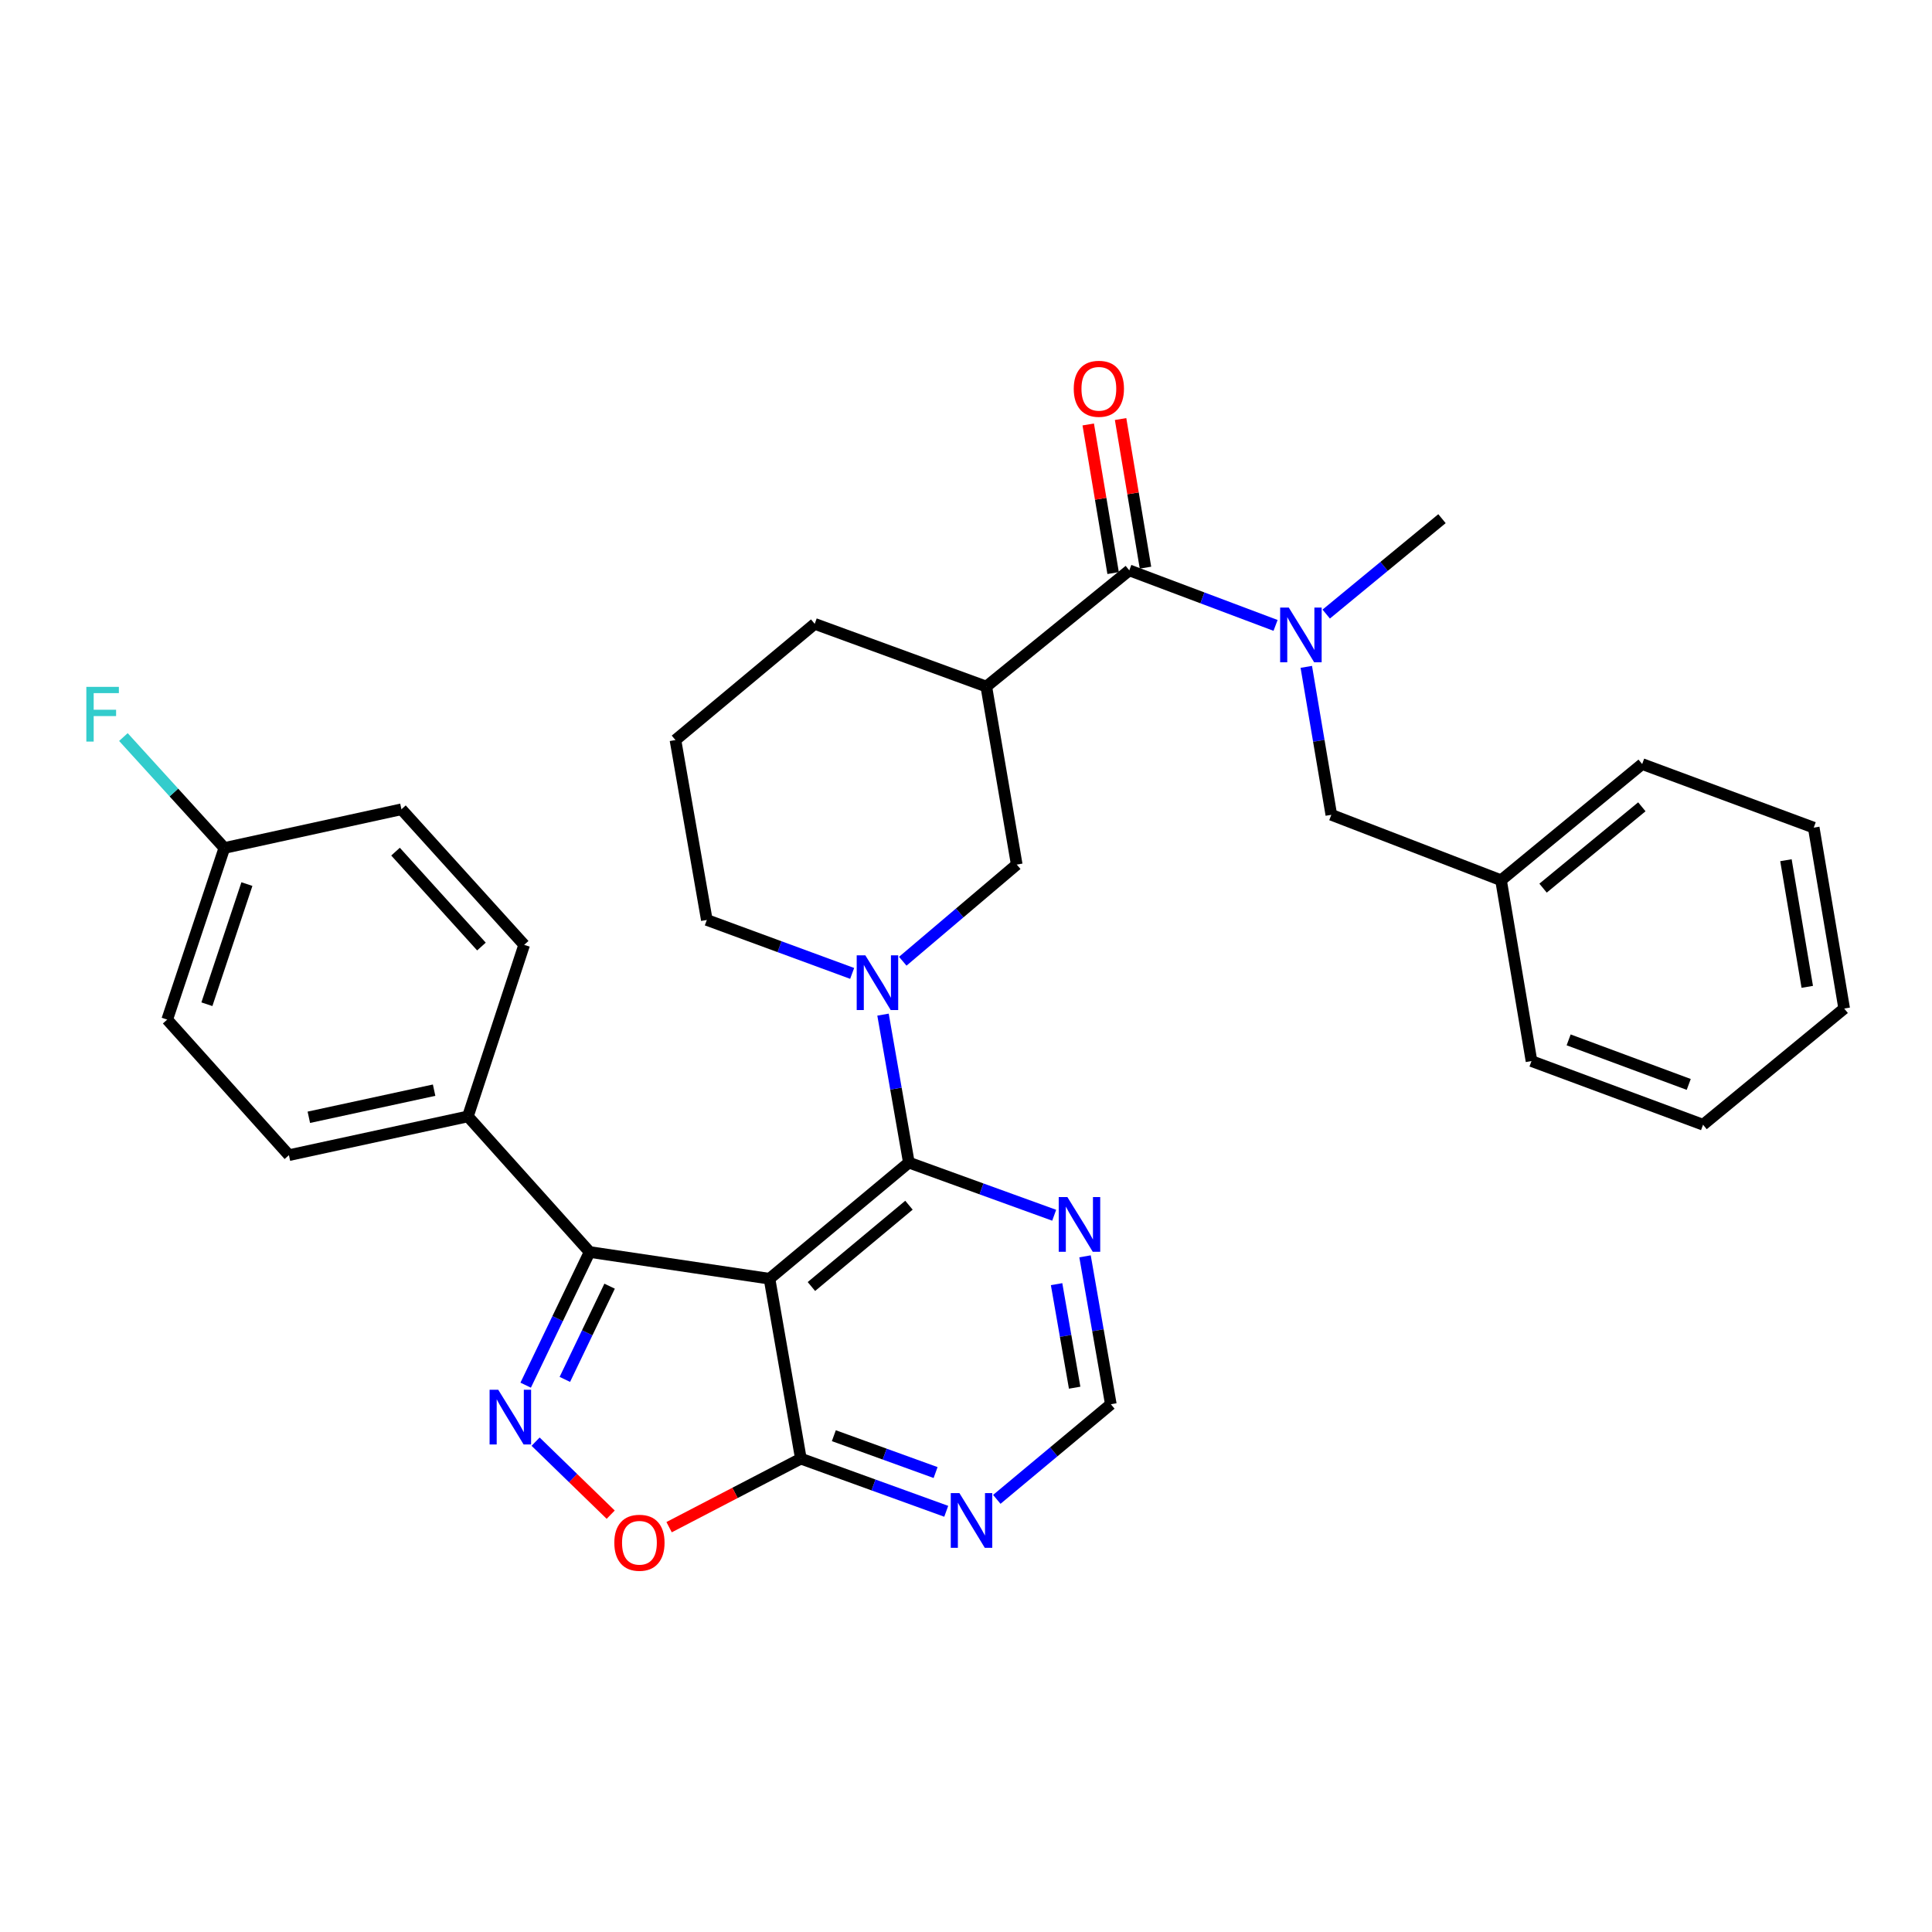 <?xml version='1.0' encoding='iso-8859-1'?>
<svg version='1.1' baseProfile='full'
              xmlns='http://www.w3.org/2000/svg'
                      xmlns:rdkit='http://www.rdkit.org/xml'
                      xmlns:xlink='http://www.w3.org/1999/xlink'
                  xml:space='preserve'
width='1000px' height='1000px' viewBox='0 0 1000 1000'>
<!-- END OF HEADER -->
<rect style='opacity:1.0;fill:#FFFFFF;stroke:none' width='1000' height='1000' x='0' y='0'> </rect>
<path class='bond-0' d='M 398.291,661.873 L 470.422,601.751' style='fill:none;fill-rule:evenodd;stroke:#000000;stroke-width:6px;stroke-linecap:butt;stroke-linejoin:miter;stroke-opacity:1' />
<path class='bond-0' d='M 419.983,665.898 L 470.475,623.813' style='fill:none;fill-rule:evenodd;stroke:#000000;stroke-width:6px;stroke-linecap:butt;stroke-linejoin:miter;stroke-opacity:1' />
<path class='bond-2' d='M 398.291,661.873 L 305.189,648.033' style='fill:none;fill-rule:evenodd;stroke:#000000;stroke-width:6px;stroke-linecap:butt;stroke-linejoin:miter;stroke-opacity:1' />
<path class='bond-6' d='M 398.291,661.873 L 414.527,754.994' style='fill:none;fill-rule:evenodd;stroke:#000000;stroke-width:6px;stroke-linecap:butt;stroke-linejoin:miter;stroke-opacity:1' />
<path class='bond-3' d='M 470.422,601.751 L 463.737,563.461' style='fill:none;fill-rule:evenodd;stroke:#000000;stroke-width:6px;stroke-linecap:butt;stroke-linejoin:miter;stroke-opacity:1' />
<path class='bond-3' d='M 463.737,563.461 L 457.052,525.172' style='fill:none;fill-rule:evenodd;stroke:#0000FF;stroke-width:6px;stroke-linecap:butt;stroke-linejoin:miter;stroke-opacity:1' />
<path class='bond-9' d='M 470.422,601.751 L 508.033,615.379' style='fill:none;fill-rule:evenodd;stroke:#000000;stroke-width:6px;stroke-linecap:butt;stroke-linejoin:miter;stroke-opacity:1' />
<path class='bond-9' d='M 508.033,615.379 L 545.643,629.008' style='fill:none;fill-rule:evenodd;stroke:#0000FF;stroke-width:6px;stroke-linecap:butt;stroke-linejoin:miter;stroke-opacity:1' />
<path class='bond-1' d='M 272.089,716.964 L 288.639,682.499' style='fill:none;fill-rule:evenodd;stroke:#0000FF;stroke-width:6px;stroke-linecap:butt;stroke-linejoin:miter;stroke-opacity:1' />
<path class='bond-1' d='M 288.639,682.499 L 305.189,648.033' style='fill:none;fill-rule:evenodd;stroke:#000000;stroke-width:6px;stroke-linecap:butt;stroke-linejoin:miter;stroke-opacity:1' />
<path class='bond-1' d='M 292.362,713.975 L 303.947,689.849' style='fill:none;fill-rule:evenodd;stroke:#0000FF;stroke-width:6px;stroke-linecap:butt;stroke-linejoin:miter;stroke-opacity:1' />
<path class='bond-1' d='M 303.947,689.849 L 315.532,665.723' style='fill:none;fill-rule:evenodd;stroke:#000000;stroke-width:6px;stroke-linecap:butt;stroke-linejoin:miter;stroke-opacity:1' />
<path class='bond-32' d='M 277.222,746.198 L 296.66,765.093' style='fill:none;fill-rule:evenodd;stroke:#0000FF;stroke-width:6px;stroke-linecap:butt;stroke-linejoin:miter;stroke-opacity:1' />
<path class='bond-32' d='M 296.66,765.093 L 316.098,783.987' style='fill:none;fill-rule:evenodd;stroke:#FF0000;stroke-width:6px;stroke-linecap:butt;stroke-linejoin:miter;stroke-opacity:1' />
<path class='bond-12' d='M 305.189,648.033 L 242.181,577.855' style='fill:none;fill-rule:evenodd;stroke:#000000;stroke-width:6px;stroke-linecap:butt;stroke-linejoin:miter;stroke-opacity:1' />
<path class='bond-10' d='M 467.271,497.535 L 496.766,472.517' style='fill:none;fill-rule:evenodd;stroke:#0000FF;stroke-width:6px;stroke-linecap:butt;stroke-linejoin:miter;stroke-opacity:1' />
<path class='bond-10' d='M 496.766,472.517 L 526.261,447.499' style='fill:none;fill-rule:evenodd;stroke:#000000;stroke-width:6px;stroke-linecap:butt;stroke-linejoin:miter;stroke-opacity:1' />
<path class='bond-18' d='M 441.075,503.834 L 403.462,490.001' style='fill:none;fill-rule:evenodd;stroke:#0000FF;stroke-width:6px;stroke-linecap:butt;stroke-linejoin:miter;stroke-opacity:1' />
<path class='bond-18' d='M 403.462,490.001 L 365.848,476.168' style='fill:none;fill-rule:evenodd;stroke:#000000;stroke-width:6px;stroke-linecap:butt;stroke-linejoin:miter;stroke-opacity:1' />
<path class='bond-4' d='M 584.524,295.219 L 510.506,355.359' style='fill:none;fill-rule:evenodd;stroke:#000000;stroke-width:6px;stroke-linecap:butt;stroke-linejoin:miter;stroke-opacity:1' />
<path class='bond-8' d='M 584.524,295.219 L 622.377,309.463' style='fill:none;fill-rule:evenodd;stroke:#000000;stroke-width:6px;stroke-linecap:butt;stroke-linejoin:miter;stroke-opacity:1' />
<path class='bond-8' d='M 622.377,309.463 L 660.23,323.708' style='fill:none;fill-rule:evenodd;stroke:#0000FF;stroke-width:6px;stroke-linecap:butt;stroke-linejoin:miter;stroke-opacity:1' />
<path class='bond-15' d='M 592.897,293.816 L 586.456,255.356' style='fill:none;fill-rule:evenodd;stroke:#000000;stroke-width:6px;stroke-linecap:butt;stroke-linejoin:miter;stroke-opacity:1' />
<path class='bond-15' d='M 586.456,255.356 L 580.014,216.896' style='fill:none;fill-rule:evenodd;stroke:#FF0000;stroke-width:6px;stroke-linecap:butt;stroke-linejoin:miter;stroke-opacity:1' />
<path class='bond-15' d='M 576.15,296.621 L 569.708,258.161' style='fill:none;fill-rule:evenodd;stroke:#000000;stroke-width:6px;stroke-linecap:butt;stroke-linejoin:miter;stroke-opacity:1' />
<path class='bond-15' d='M 569.708,258.161 L 563.267,219.701' style='fill:none;fill-rule:evenodd;stroke:#FF0000;stroke-width:6px;stroke-linecap:butt;stroke-linejoin:miter;stroke-opacity:1' />
<path class='bond-5' d='M 510.506,355.359 L 526.261,447.499' style='fill:none;fill-rule:evenodd;stroke:#000000;stroke-width:6px;stroke-linecap:butt;stroke-linejoin:miter;stroke-opacity:1' />
<path class='bond-35' d='M 510.506,355.359 L 421.696,322.907' style='fill:none;fill-rule:evenodd;stroke:#000000;stroke-width:6px;stroke-linecap:butt;stroke-linejoin:miter;stroke-opacity:1' />
<path class='bond-7' d='M 414.527,754.994 L 380.426,772.727' style='fill:none;fill-rule:evenodd;stroke:#000000;stroke-width:6px;stroke-linecap:butt;stroke-linejoin:miter;stroke-opacity:1' />
<path class='bond-7' d='M 380.426,772.727 L 346.326,790.461' style='fill:none;fill-rule:evenodd;stroke:#FF0000;stroke-width:6px;stroke-linecap:butt;stroke-linejoin:miter;stroke-opacity:1' />
<path class='bond-11' d='M 414.527,754.994 L 452.147,768.618' style='fill:none;fill-rule:evenodd;stroke:#000000;stroke-width:6px;stroke-linecap:butt;stroke-linejoin:miter;stroke-opacity:1' />
<path class='bond-11' d='M 452.147,768.618 L 489.767,782.243' style='fill:none;fill-rule:evenodd;stroke:#0000FF;stroke-width:6px;stroke-linecap:butt;stroke-linejoin:miter;stroke-opacity:1' />
<path class='bond-11' d='M 431.595,743.115 L 457.929,752.652' style='fill:none;fill-rule:evenodd;stroke:#000000;stroke-width:6px;stroke-linecap:butt;stroke-linejoin:miter;stroke-opacity:1' />
<path class='bond-11' d='M 457.929,752.652 L 484.263,762.19' style='fill:none;fill-rule:evenodd;stroke:#0000FF;stroke-width:6px;stroke-linecap:butt;stroke-linejoin:miter;stroke-opacity:1' />
<path class='bond-14' d='M 676.137,345.163 L 682.612,383.454' style='fill:none;fill-rule:evenodd;stroke:#0000FF;stroke-width:6px;stroke-linecap:butt;stroke-linejoin:miter;stroke-opacity:1' />
<path class='bond-14' d='M 682.612,383.454 L 689.088,421.745' style='fill:none;fill-rule:evenodd;stroke:#000000;stroke-width:6px;stroke-linecap:butt;stroke-linejoin:miter;stroke-opacity:1' />
<path class='bond-25' d='M 686.449,317.843 L 716.409,293.154' style='fill:none;fill-rule:evenodd;stroke:#0000FF;stroke-width:6px;stroke-linecap:butt;stroke-linejoin:miter;stroke-opacity:1' />
<path class='bond-25' d='M 716.409,293.154 L 746.37,268.464' style='fill:none;fill-rule:evenodd;stroke:#000000;stroke-width:6px;stroke-linecap:butt;stroke-linejoin:miter;stroke-opacity:1' />
<path class='bond-33' d='M 561.613,650.273 L 568.29,688.553' style='fill:none;fill-rule:evenodd;stroke:#0000FF;stroke-width:6px;stroke-linecap:butt;stroke-linejoin:miter;stroke-opacity:1' />
<path class='bond-33' d='M 568.29,688.553 L 574.967,726.834' style='fill:none;fill-rule:evenodd;stroke:#000000;stroke-width:6px;stroke-linecap:butt;stroke-linejoin:miter;stroke-opacity:1' />
<path class='bond-33' d='M 546.888,664.675 L 551.562,691.471' style='fill:none;fill-rule:evenodd;stroke:#0000FF;stroke-width:6px;stroke-linecap:butt;stroke-linejoin:miter;stroke-opacity:1' />
<path class='bond-33' d='M 551.562,691.471 L 556.236,718.267' style='fill:none;fill-rule:evenodd;stroke:#000000;stroke-width:6px;stroke-linecap:butt;stroke-linejoin:miter;stroke-opacity:1' />
<path class='bond-13' d='M 515.943,776.067 L 545.455,751.45' style='fill:none;fill-rule:evenodd;stroke:#0000FF;stroke-width:6px;stroke-linecap:butt;stroke-linejoin:miter;stroke-opacity:1' />
<path class='bond-13' d='M 545.455,751.45 L 574.967,726.834' style='fill:none;fill-rule:evenodd;stroke:#000000;stroke-width:6px;stroke-linecap:butt;stroke-linejoin:miter;stroke-opacity:1' />
<path class='bond-16' d='M 242.181,577.855 L 149.55,597.911' style='fill:none;fill-rule:evenodd;stroke:#000000;stroke-width:6px;stroke-linecap:butt;stroke-linejoin:miter;stroke-opacity:1' />
<path class='bond-16' d='M 224.693,564.267 L 159.851,578.307' style='fill:none;fill-rule:evenodd;stroke:#000000;stroke-width:6px;stroke-linecap:butt;stroke-linejoin:miter;stroke-opacity:1' />
<path class='bond-17' d='M 242.181,577.855 L 271.312,489.055' style='fill:none;fill-rule:evenodd;stroke:#000000;stroke-width:6px;stroke-linecap:butt;stroke-linejoin:miter;stroke-opacity:1' />
<path class='bond-21' d='M 689.088,421.745 L 776.935,455.612' style='fill:none;fill-rule:evenodd;stroke:#000000;stroke-width:6px;stroke-linecap:butt;stroke-linejoin:miter;stroke-opacity:1' />
<path class='bond-22' d='M 149.55,597.911 L 86.542,527.743' style='fill:none;fill-rule:evenodd;stroke:#000000;stroke-width:6px;stroke-linecap:butt;stroke-linejoin:miter;stroke-opacity:1' />
<path class='bond-23' d='M 271.312,489.055 L 207.785,418.886' style='fill:none;fill-rule:evenodd;stroke:#000000;stroke-width:6px;stroke-linecap:butt;stroke-linejoin:miter;stroke-opacity:1' />
<path class='bond-23' d='M 249.195,489.926 L 204.726,440.808' style='fill:none;fill-rule:evenodd;stroke:#000000;stroke-width:6px;stroke-linecap:butt;stroke-linejoin:miter;stroke-opacity:1' />
<path class='bond-26' d='M 365.848,476.168 L 349.613,383.047' style='fill:none;fill-rule:evenodd;stroke:#000000;stroke-width:6px;stroke-linecap:butt;stroke-linejoin:miter;stroke-opacity:1' />
<path class='bond-19' d='M 116.126,438.914 L 207.785,418.886' style='fill:none;fill-rule:evenodd;stroke:#000000;stroke-width:6px;stroke-linecap:butt;stroke-linejoin:miter;stroke-opacity:1' />
<path class='bond-24' d='M 116.126,438.914 L 89.998,410.208' style='fill:none;fill-rule:evenodd;stroke:#000000;stroke-width:6px;stroke-linecap:butt;stroke-linejoin:miter;stroke-opacity:1' />
<path class='bond-24' d='M 89.998,410.208 L 63.869,381.502' style='fill:none;fill-rule:evenodd;stroke:#33CCCC;stroke-width:6px;stroke-linecap:butt;stroke-linejoin:miter;stroke-opacity:1' />
<path class='bond-34' d='M 116.126,438.914 L 86.542,527.743' style='fill:none;fill-rule:evenodd;stroke:#000000;stroke-width:6px;stroke-linecap:butt;stroke-linejoin:miter;stroke-opacity:1' />
<path class='bond-34' d='M 127.799,457.604 L 107.09,519.784' style='fill:none;fill-rule:evenodd;stroke:#000000;stroke-width:6px;stroke-linecap:butt;stroke-linejoin:miter;stroke-opacity:1' />
<path class='bond-20' d='M 421.696,322.907 L 349.613,383.047' style='fill:none;fill-rule:evenodd;stroke:#000000;stroke-width:6px;stroke-linecap:butt;stroke-linejoin:miter;stroke-opacity:1' />
<path class='bond-27' d='M 776.935,455.612 L 849.981,395.472' style='fill:none;fill-rule:evenodd;stroke:#000000;stroke-width:6px;stroke-linecap:butt;stroke-linejoin:miter;stroke-opacity:1' />
<path class='bond-27' d='M 798.686,459.7 L 849.818,417.602' style='fill:none;fill-rule:evenodd;stroke:#000000;stroke-width:6px;stroke-linecap:butt;stroke-linejoin:miter;stroke-opacity:1' />
<path class='bond-28' d='M 776.935,455.612 L 792.699,549.214' style='fill:none;fill-rule:evenodd;stroke:#000000;stroke-width:6px;stroke-linecap:butt;stroke-linejoin:miter;stroke-opacity:1' />
<path class='bond-30' d='M 849.981,395.472 L 938.782,428.386' style='fill:none;fill-rule:evenodd;stroke:#000000;stroke-width:6px;stroke-linecap:butt;stroke-linejoin:miter;stroke-opacity:1' />
<path class='bond-29' d='M 792.699,549.214 L 881.5,582.157' style='fill:none;fill-rule:evenodd;stroke:#000000;stroke-width:6px;stroke-linecap:butt;stroke-linejoin:miter;stroke-opacity:1' />
<path class='bond-29' d='M 811.925,538.235 L 874.086,561.295' style='fill:none;fill-rule:evenodd;stroke:#000000;stroke-width:6px;stroke-linecap:butt;stroke-linejoin:miter;stroke-opacity:1' />
<path class='bond-31' d='M 881.5,582.157 L 954.545,522.017' style='fill:none;fill-rule:evenodd;stroke:#000000;stroke-width:6px;stroke-linecap:butt;stroke-linejoin:miter;stroke-opacity:1' />
<path class='bond-36' d='M 938.782,428.386 L 954.545,522.017' style='fill:none;fill-rule:evenodd;stroke:#000000;stroke-width:6px;stroke-linecap:butt;stroke-linejoin:miter;stroke-opacity:1' />
<path class='bond-36' d='M 924.401,445.25 L 935.436,510.791' style='fill:none;fill-rule:evenodd;stroke:#000000;stroke-width:6px;stroke-linecap:butt;stroke-linejoin:miter;stroke-opacity:1' />
<path  class='atom-2' d='M 257.892 719.334
L 267.172 734.334
Q 268.092 735.814, 269.572 738.494
Q 271.052 741.174, 271.132 741.334
L 271.132 719.334
L 274.892 719.334
L 274.892 747.654
L 271.012 747.654
L 261.052 731.254
Q 259.892 729.334, 258.652 727.134
Q 257.452 724.934, 257.092 724.254
L 257.092 747.654
L 253.412 747.654
L 253.412 719.334
L 257.892 719.334
' fill='#0000FF'/>
<path  class='atom-4' d='M 447.908 494.489
L 457.188 509.489
Q 458.108 510.969, 459.588 513.649
Q 461.068 516.329, 461.148 516.489
L 461.148 494.489
L 464.908 494.489
L 464.908 522.809
L 461.028 522.809
L 451.068 506.409
Q 449.908 504.489, 448.668 502.289
Q 447.468 500.089, 447.108 499.409
L 447.108 522.809
L 443.428 522.809
L 443.428 494.489
L 447.908 494.489
' fill='#0000FF'/>
<path  class='atom-8' d='M 317.972 798.526
Q 317.972 791.726, 321.332 787.926
Q 324.692 784.126, 330.972 784.126
Q 337.252 784.126, 340.612 787.926
Q 343.972 791.726, 343.972 798.526
Q 343.972 805.406, 340.572 809.326
Q 337.172 813.206, 330.972 813.206
Q 324.732 813.206, 321.332 809.326
Q 317.972 805.446, 317.972 798.526
M 330.972 810.006
Q 335.292 810.006, 337.612 807.126
Q 339.972 804.206, 339.972 798.526
Q 339.972 792.966, 337.612 790.166
Q 335.292 787.326, 330.972 787.326
Q 326.652 787.326, 324.292 790.126
Q 321.972 792.926, 321.972 798.526
Q 321.972 804.246, 324.292 807.126
Q 326.652 810.006, 330.972 810.006
' fill='#FF0000'/>
<path  class='atom-9' d='M 667.083 314.483
L 676.363 329.483
Q 677.283 330.963, 678.763 333.643
Q 680.243 336.323, 680.323 336.483
L 680.323 314.483
L 684.083 314.483
L 684.083 342.803
L 680.203 342.803
L 670.243 326.403
Q 669.083 324.483, 667.843 322.283
Q 666.643 320.083, 666.283 319.403
L 666.283 342.803
L 662.603 342.803
L 662.603 314.483
L 667.083 314.483
' fill='#0000FF'/>
<path  class='atom-10' d='M 552.472 619.59
L 561.752 634.59
Q 562.672 636.07, 564.152 638.75
Q 565.632 641.43, 565.712 641.59
L 565.712 619.59
L 569.472 619.59
L 569.472 647.91
L 565.592 647.91
L 555.632 631.51
Q 554.472 629.59, 553.232 627.39
Q 552.032 625.19, 551.672 624.51
L 551.672 647.91
L 547.992 647.91
L 547.992 619.59
L 552.472 619.59
' fill='#0000FF'/>
<path  class='atom-12' d='M 496.595 772.824
L 505.875 787.824
Q 506.795 789.304, 508.275 791.984
Q 509.755 794.664, 509.835 794.824
L 509.835 772.824
L 513.595 772.824
L 513.595 801.144
L 509.715 801.144
L 499.755 784.744
Q 498.595 782.824, 497.355 780.624
Q 496.155 778.424, 495.795 777.744
L 495.795 801.144
L 492.115 801.144
L 492.115 772.824
L 496.595 772.824
' fill='#0000FF'/>
<path  class='atom-16' d='M 555.769 201.234
Q 555.769 194.434, 559.129 190.634
Q 562.489 186.834, 568.769 186.834
Q 575.049 186.834, 578.409 190.634
Q 581.769 194.434, 581.769 201.234
Q 581.769 208.114, 578.369 212.034
Q 574.969 215.914, 568.769 215.914
Q 562.529 215.914, 559.129 212.034
Q 555.769 208.154, 555.769 201.234
M 568.769 212.714
Q 573.089 212.714, 575.409 209.834
Q 577.769 206.914, 577.769 201.234
Q 577.769 195.674, 575.409 192.874
Q 573.089 190.034, 568.769 190.034
Q 564.449 190.034, 562.089 192.834
Q 559.769 195.634, 559.769 201.234
Q 559.769 206.954, 562.089 209.834
Q 564.449 212.714, 568.769 212.714
' fill='#FF0000'/>
<path  class='atom-25' d='M 44.689 355.52
L 61.529 355.52
L 61.529 358.76
L 48.489 358.76
L 48.489 367.36
L 60.089 367.36
L 60.089 370.64
L 48.489 370.64
L 48.489 383.84
L 44.689 383.84
L 44.689 355.52
' fill='#33CCCC'/>
</svg>
